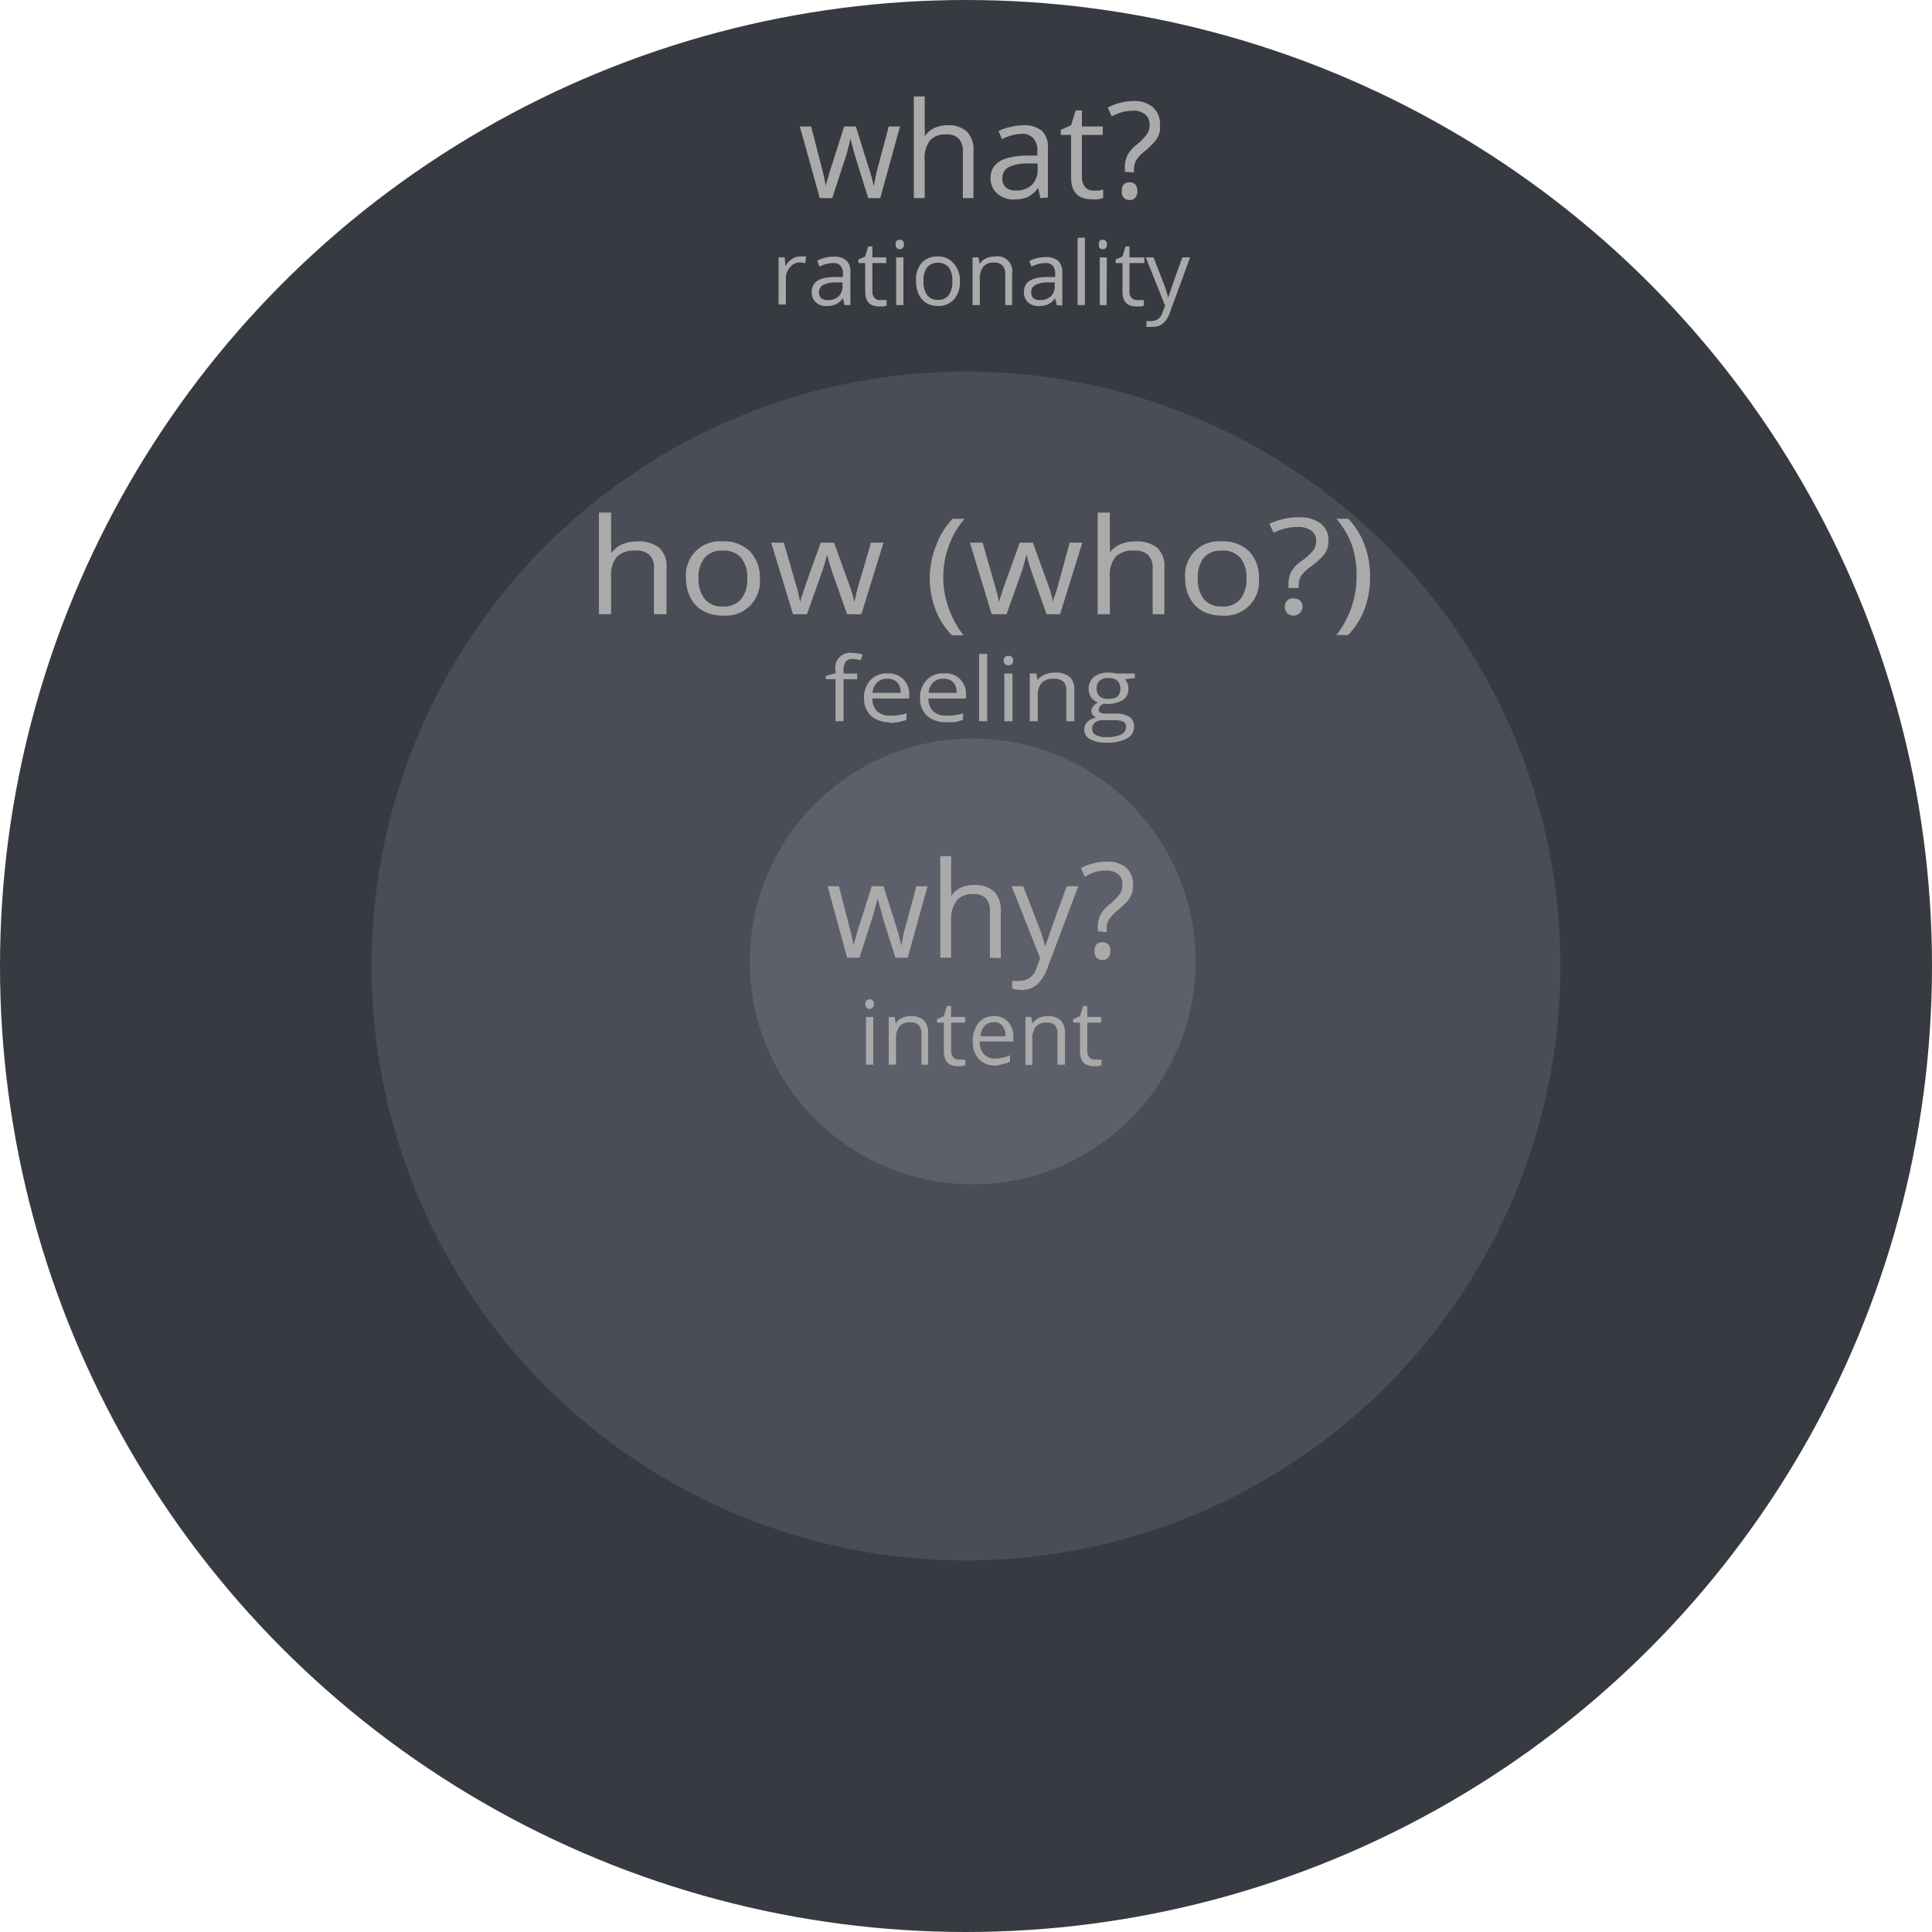 <svg id="Layer_1" data-name="Layer 1" xmlns="http://www.w3.org/2000/svg" width="130" height="130" viewBox="0 0 130 130"><defs><style>.cls-1{fill:#383a41;}.cls-2{fill:#4a4c56;}.cls-3{fill:#5d5f6b;}.cls-4{fill:#aaa;}</style></defs><circle class="cls-1" cx="65" cy="65" r="65"/><circle class="cls-2" cx="65" cy="65" r="40"/><circle class="cls-3" cx="65.45" cy="64.69" r="15"/><path class="cls-4" d="M60.25,64.44l-.89-2.82c0-.18-.16-.57-.31-1.18h0c-.12.51-.23.91-.31,1.19l-.91,2.81H57l-1.31-4.81h.76l.71,2.76a9.13,9.13,0,0,1,.28,1.28h0c0-.17.08-.38.15-.65l.19-.63.88-2.76h.79l.87,2.76a10.05,10.05,0,0,1,.33,1.27h0a4.52,4.52,0,0,1,.09-.49c0-.22.36-1.4.92-3.54h.75l-1.33,4.81Z"/><path class="cls-4" d="M66.61,64.44V61.33a1.24,1.24,0,0,0-.27-.88,1.11,1.11,0,0,0-.84-.29,1.38,1.38,0,0,0-1.11.41A2.13,2.13,0,0,0,64,61.93v2.51h-.73V57.61H64v2.07a5.16,5.16,0,0,1,0,.61h0a1.46,1.46,0,0,1,.61-.54,1.93,1.93,0,0,1,.91-.2A1.88,1.88,0,0,1,66.9,60a1.77,1.77,0,0,1,.44,1.33v3.14Z"/><path class="cls-4" d="M68.07,59.63h.78l1.06,2.74a11.51,11.51,0,0,1,.43,1.36h0c0-.15.12-.4.24-.77s.52-1.47,1.2-3.33h.78l-2.07,5.48a2.77,2.77,0,0,1-.72,1.15,1.51,1.51,0,0,1-1,.35,3,3,0,0,1-.66-.08V66a2.92,2.92,0,0,0,.54,0,1.13,1.13,0,0,0,1.08-.84l.26-.69Z"/><path class="cls-4" d="M73.87,62.67v-.24a1.88,1.88,0,0,1,.16-.84,2.11,2.11,0,0,1,.59-.7,4.16,4.16,0,0,0,.75-.76,1.21,1.21,0,0,0,.15-.62.85.85,0,0,0-.28-.69,1.26,1.26,0,0,0-.83-.24,2.58,2.58,0,0,0-.68.08A3.45,3.45,0,0,0,73,59l-.26-.59a3.66,3.66,0,0,1,1.73-.43,1.89,1.89,0,0,1,1.31.41,1.46,1.46,0,0,1,.46,1.16,1.91,1.91,0,0,1-.08.57,1.88,1.88,0,0,1-.25.46,7.51,7.51,0,0,1-.73.7,2.57,2.57,0,0,0-.58.63,1.31,1.31,0,0,0-.14.67v.14ZM73.65,64c0-.4.18-.6.53-.6a.5.5,0,0,1,.39.15.62.62,0,0,1,.14.45.63.63,0,0,1-.14.43.47.47,0,0,1-.39.16.56.56,0,0,1-.38-.14A.58.58,0,0,1,73.65,64Z"/><path class="cls-4" d="M58.23,67.56a.33.33,0,0,1,.08-.24.32.32,0,0,1,.21-.08.29.29,0,0,1,.29.32.33.33,0,0,1-.09.25.3.3,0,0,1-.2.08.32.32,0,0,1-.21-.08A.37.37,0,0,1,58.23,67.56Zm.53,4.08h-.49V68.43h.49Z"/><path class="cls-4" d="M62,71.64V69.57a.83.83,0,0,0-.18-.59.73.73,0,0,0-.56-.19.93.93,0,0,0-.74.27,1.35,1.35,0,0,0-.23.9v1.68h-.49V68.43h.4l.07.44h0a1,1,0,0,1,.42-.37,1.47,1.47,0,0,1,.6-.13,1.26,1.26,0,0,1,.87.28,1.19,1.19,0,0,1,.29.9v2.09Z"/><path class="cls-4" d="M64.51,71.3l.25,0,.19,0v.37a.79.79,0,0,1-.23.07l-.28,0c-.62,0-.93-.33-.93-1V68.81h-.46v-.23l.46-.21.2-.68H64v.74h.94v.38H64V70.7a.69.69,0,0,0,.14.45A.49.49,0,0,0,64.51,71.3Z"/><path class="cls-4" d="M67,71.7a1.48,1.48,0,0,1-1.13-.43,1.7,1.7,0,0,1-.41-1.21,1.9,1.9,0,0,1,.38-1.23,1.3,1.3,0,0,1,1-.46,1.25,1.25,0,0,1,1,.4,1.55,1.55,0,0,1,.35,1v.31H65.92a1.26,1.26,0,0,0,.28.85,1,1,0,0,0,.76.3,2.69,2.69,0,0,0,1-.22v.43a2.15,2.15,0,0,1-.49.16A2.24,2.24,0,0,1,67,71.7Zm-.14-2.92a.81.81,0,0,0-.61.25,1.09,1.09,0,0,0-.27.7h1.68a1,1,0,0,0-.21-.7A.71.71,0,0,0,66.81,68.78Z"/><path class="cls-4" d="M71.15,71.64V69.57A.88.88,0,0,0,71,69a.73.73,0,0,0-.56-.19.92.92,0,0,0-.74.27,1.35,1.35,0,0,0-.24.9v1.68H69V68.43h.39l.08.44h0a1,1,0,0,1,.42-.37,1.47,1.47,0,0,1,.6-.13,1.27,1.27,0,0,1,.88.28,1.23,1.23,0,0,1,.29.9v2.09Z"/><path class="cls-4" d="M73.68,71.3l.25,0,.19,0v.37a1,1,0,0,1-.24.07l-.27,0c-.63,0-.94-.33-.94-1V68.81h-.46v-.23l.46-.21.21-.68h.28v.74h.93v.38h-.93V70.7a.69.69,0,0,0,.14.45A.49.49,0,0,0,73.68,71.3Z"/><path class="cls-4" d="M58.42,13.33l-.88-2.83c-.06-.17-.16-.56-.31-1.17h0c-.12.51-.22.9-.31,1.18L56,13.33h-.84L53.82,8.51h.76c.31,1.21.55,2.13.71,2.77a11,11,0,0,1,.28,1.28h0c0-.17.09-.39.16-.65a5.66,5.66,0,0,1,.19-.63l.88-2.77h.79l.86,2.77a8.47,8.47,0,0,1,.34,1.27h0a4.71,4.71,0,0,1,.1-.49c0-.22.35-1.4.91-3.55h.76l-1.33,4.82Z"/><path class="cls-4" d="M64.79,13.33V10.21a1.23,1.23,0,0,0-.27-.87,1.07,1.07,0,0,0-.84-.29,1.35,1.35,0,0,0-1.11.41,2,2,0,0,0-.35,1.35v2.52h-.73V6.49h.73V8.56a3.57,3.57,0,0,1,0,.62h0a1.55,1.55,0,0,1,.61-.55,2.06,2.06,0,0,1,.91-.2,1.84,1.84,0,0,1,1.32.42,1.76,1.76,0,0,1,.44,1.34v3.14Z"/><path class="cls-4" d="M70,13.33l-.14-.69h0a2.06,2.06,0,0,1-.71.62,2.34,2.34,0,0,1-.9.16,1.62,1.62,0,0,1-1.12-.37A1.36,1.36,0,0,1,66.65,12c0-1,.78-1.48,2.33-1.53l.82,0v-.3a1.23,1.23,0,0,0-.24-.83A1,1,0,0,0,68.78,9a3.1,3.1,0,0,0-1.36.37l-.23-.56A3.85,3.85,0,0,1,68,8.54a3.61,3.61,0,0,1,.85-.11,1.82,1.82,0,0,1,1.28.39A1.56,1.56,0,0,1,70.51,10v3.29Zm-1.64-.51a1.49,1.49,0,0,0,1.07-.38,1.38,1.38,0,0,0,.39-1V11l-.73,0a2.68,2.68,0,0,0-1.26.27.81.81,0,0,0-.38.75.75.75,0,0,0,.24.6A1,1,0,0,0,68.33,12.82Z"/><path class="cls-4" d="M73.57,12.82a2.34,2.34,0,0,0,.38,0l.28-.06v.56a1.44,1.44,0,0,1-.35.09,2.1,2.1,0,0,1-.41,0c-.93,0-1.4-.49-1.4-1.47V9.08h-.69V8.73l.69-.3.31-1h.42V8.51h1.4v.57H72.8v2.83a1,1,0,0,0,.21.67A.68.68,0,0,0,73.57,12.82Z"/><path class="cls-4" d="M75.69,11.56v-.24a1.88,1.88,0,0,1,.16-.84,2.13,2.13,0,0,1,.59-.71A3.58,3.58,0,0,0,77.19,9a1.09,1.09,0,0,0,.16-.61.85.85,0,0,0-.29-.69,1.21,1.21,0,0,0-.83-.25,2.93,2.93,0,0,0-.67.08,4.23,4.23,0,0,0-.76.3l-.26-.59a3.68,3.68,0,0,1,1.74-.44,1.86,1.86,0,0,1,1.3.42,1.46,1.46,0,0,1,.47,1.16A1.6,1.6,0,0,1,78,9a1.77,1.77,0,0,1-.25.47,6.1,6.1,0,0,1-.72.7,2.66,2.66,0,0,0-.59.63,1.38,1.38,0,0,0-.14.66v.15Zm-.21,1.3c0-.39.17-.59.52-.59a.54.54,0,0,1,.4.15.64.64,0,0,1,.13.44.6.6,0,0,1-.14.44.47.47,0,0,1-.39.16.53.53,0,0,1-.37-.14A.59.59,0,0,1,75.48,12.86Z"/><path class="cls-4" d="M53.86,17.26a1.48,1.48,0,0,1,.38,0l-.06.45a1.72,1.72,0,0,0-.36-.05.84.84,0,0,0-.66.32,1.12,1.12,0,0,0-.28.79v1.72h-.49V17.32h.41l.05.59h0a1.37,1.37,0,0,1,.44-.48A1,1,0,0,1,53.86,17.26Z"/><path class="cls-4" d="M56.82,20.53l-.1-.46h0a1.35,1.35,0,0,1-.48.41,1.5,1.5,0,0,1-.6.11,1,1,0,0,1-.75-.25.88.88,0,0,1-.27-.7q0-1,1.56-1h.54v-.2a.8.8,0,0,0-.16-.56.67.67,0,0,0-.52-.18,2.17,2.17,0,0,0-.91.24L55,17.54a2.67,2.67,0,0,1,.52-.2,2.22,2.22,0,0,1,.57-.07,1.22,1.22,0,0,1,.85.25,1,1,0,0,1,.28.82v2.19Zm-1.1-.34a1,1,0,0,0,.71-.25.91.91,0,0,0,.26-.7V19l-.48,0a1.94,1.94,0,0,0-.84.18.55.55,0,0,0-.26.5.53.53,0,0,0,.16.4A.69.69,0,0,0,55.72,20.19Z"/><path class="cls-4" d="M59.22,20.19l.25,0,.19,0v.37a.64.64,0,0,1-.24.06l-.27,0c-.62,0-.93-.33-.93-1V17.7h-.46v-.24l.46-.2.2-.68h.28v.74h.93v.38H58.7v1.89a.64.64,0,0,0,.14.44A.46.46,0,0,0,59.22,20.19Z"/><path class="cls-4" d="M60.26,16.45a.37.37,0,0,1,.08-.25.27.27,0,0,1,.2-.07.28.28,0,0,1,.21.08.4.4,0,0,1,0,.48.28.28,0,0,1-.21.08.24.24,0,0,1-.2-.08A.33.33,0,0,1,60.26,16.45Zm.53,4.08H60.3V17.32h.49Z"/><path class="cls-4" d="M64.59,18.92a1.75,1.75,0,0,1-.4,1.23,1.4,1.4,0,0,1-1.09.44,1.52,1.52,0,0,1-.77-.2,1.37,1.37,0,0,1-.51-.58,2.08,2.08,0,0,1-.18-.89A1.77,1.77,0,0,1,62,17.7a1.4,1.4,0,0,1,1.09-.44,1.35,1.35,0,0,1,1.07.45A1.73,1.73,0,0,1,64.59,18.92Zm-2.45,0a1.5,1.5,0,0,0,.25.94.85.85,0,0,0,.72.32.88.88,0,0,0,.73-.32,1.55,1.55,0,0,0,.24-.94,1.52,1.52,0,0,0-.24-.93,1,1,0,0,0-1.46,0A1.52,1.52,0,0,0,62.14,18.92Z"/><path class="cls-4" d="M67.64,20.53V18.45a.82.82,0,0,0-.18-.58.73.73,0,0,0-.56-.2.9.9,0,0,0-.74.28,1.35,1.35,0,0,0-.23.9v1.68h-.49V17.32h.4l.08.44h0a1,1,0,0,1,.42-.37,1.32,1.32,0,0,1,.6-.13,1,1,0,0,1,1.16,1.18v2.09Z"/><path class="cls-4" d="M71.1,20.53l-.1-.46h0a1.35,1.35,0,0,1-.48.41,1.5,1.5,0,0,1-.6.11,1,1,0,0,1-.75-.25.88.88,0,0,1-.27-.7q0-1,1.56-1H71v-.2a.8.8,0,0,0-.16-.56.67.67,0,0,0-.52-.18,2.17,2.17,0,0,0-.91.24l-.15-.37a2.67,2.67,0,0,1,.52-.2,2.22,2.22,0,0,1,.57-.07,1.22,1.22,0,0,1,.85.25,1.08,1.08,0,0,1,.28.82v2.19ZM70,20.19a1,1,0,0,0,.71-.25.94.94,0,0,0,.26-.7V19l-.49,0a1.93,1.93,0,0,0-.83.18.55.55,0,0,0-.26.5.49.49,0,0,0,.16.4A.69.69,0,0,0,70,20.19Z"/><path class="cls-4" d="M73,20.53h-.49V16H73Z"/><path class="cls-4" d="M73.94,16.45A.33.33,0,0,1,74,16.2a.27.27,0,0,1,.2-.07.28.28,0,0,1,.21.08.4.4,0,0,1,0,.48.28.28,0,0,1-.21.08.24.24,0,0,1-.2-.08A.29.29,0,0,1,73.94,16.45Zm.52,4.08H74V17.32h.48Z"/><path class="cls-4" d="M76.53,20.19l.25,0,.19,0v.37a.58.58,0,0,1-.23.06l-.28,0c-.62,0-.93-.33-.93-1V17.7h-.46v-.24l.46-.2.2-.68H76v.74H77v.38H76v1.89a.64.64,0,0,0,.13.44A.48.48,0,0,0,76.53,20.19Z"/><path class="cls-4" d="M77.1,17.32h.52l.71,1.83a6.17,6.17,0,0,1,.28.91h0c0-.1.08-.27.16-.52s.34-1,.79-2.22h.52L78.73,21a1.74,1.74,0,0,1-.47.76,1,1,0,0,1-.68.23,2.28,2.28,0,0,1-.44,0v-.39a1.37,1.37,0,0,0,.36,0,.74.74,0,0,0,.72-.57l.18-.45Z"/><path class="cls-4" d="M44,41.33V38.21a1.15,1.15,0,0,0-.3-.87,1.29,1.29,0,0,0-.94-.29,1.64,1.64,0,0,0-1.25.41,1.93,1.93,0,0,0-.39,1.35v2.52h-.82V34.49h.82v2.07a3.57,3.57,0,0,1,0,.62h.05a1.67,1.67,0,0,1,.69-.55,2.46,2.46,0,0,1,1-.2,2.26,2.26,0,0,1,1.49.42,1.67,1.67,0,0,1,.5,1.34v3.14Z"/><path class="cls-4" d="M51.13,38.92a2.3,2.3,0,0,1-2.51,2.5,2.66,2.66,0,0,1-1.28-.3,2.11,2.11,0,0,1-.87-.88,2.77,2.77,0,0,1-.31-1.32,2.28,2.28,0,0,1,2.5-2.49,2.43,2.43,0,0,1,1.8.67A2.49,2.49,0,0,1,51.13,38.92Zm-4.12,0a2.07,2.07,0,0,0,.42,1.4,1.48,1.48,0,0,0,1.21.49,1.52,1.52,0,0,0,1.22-.48,2.1,2.1,0,0,0,.42-1.41,2.05,2.05,0,0,0-.42-1.4,1.54,1.54,0,0,0-1.23-.47,1.5,1.5,0,0,0-1.21.47A2.09,2.09,0,0,0,47,38.92Z"/><path class="cls-4" d="M57,41.33,56,38.5c-.06-.17-.18-.56-.35-1.17h0c-.13.51-.25.9-.35,1.18l-1,2.82h-.94l-1.47-4.82h.85c.35,1.21.62,2.13.8,2.77a11,11,0,0,1,.31,1.28h0c0-.17.09-.39.17-.65l.21-.63,1-2.77h.89l1,2.77a7.9,7.9,0,0,1,.37,1.27h0a3.3,3.3,0,0,1,.11-.49c0-.22.4-1.4,1-3.55h.85l-1.49,4.82Z"/><path class="cls-4" d="M62.56,38.87A6.08,6.08,0,0,1,63,36.68a5.13,5.13,0,0,1,1.1-1.77h.8a5.78,5.78,0,0,0-1.07,1.86,6.21,6.21,0,0,0-.36,2.09,5.86,5.86,0,0,0,.37,2.06,6.15,6.15,0,0,0,1,1.83h-.78A5,5,0,0,1,62.94,41,6.06,6.06,0,0,1,62.56,38.87Z"/><path class="cls-4" d="M70.42,41.33l-1-2.83c-.06-.17-.18-.56-.35-1.17h0c-.13.51-.24.9-.34,1.18l-1,2.82h-1l-1.47-4.82h.86c.34,1.21.61,2.13.79,2.77a11.83,11.83,0,0,1,.32,1.28h0c0-.17.1-.39.18-.65s.15-.48.21-.63l1-2.77h.88l1,2.77a7.9,7.9,0,0,1,.37,1.27h0c0-.11,0-.27.11-.49s.4-1.4,1-3.55h.85l-1.5,4.82Z"/><path class="cls-4" d="M77.56,41.33V38.21a1.15,1.15,0,0,0-.31-.87,1.28,1.28,0,0,0-.94-.29,1.63,1.63,0,0,0-1.24.41,1.93,1.93,0,0,0-.39,1.35v2.52h-.82V34.49h.82v2.07a4.94,4.94,0,0,1,0,.62h0a1.67,1.67,0,0,1,.69-.55,2.46,2.46,0,0,1,1-.2,2.26,2.26,0,0,1,1.49.42,1.67,1.67,0,0,1,.49,1.34v3.14Z"/><path class="cls-4" d="M84.71,38.92a2.29,2.29,0,0,1-2.5,2.5,2.73,2.73,0,0,1-1.29-.3,2.14,2.14,0,0,1-.86-.88,2.66,2.66,0,0,1-.31-1.32,2.27,2.27,0,0,1,2.49-2.49,2.44,2.44,0,0,1,1.81.67A2.48,2.48,0,0,1,84.71,38.92Zm-4.11,0a2.13,2.13,0,0,0,.41,1.4,1.5,1.5,0,0,0,1.22.49,1.52,1.52,0,0,0,1.22-.48,2.1,2.1,0,0,0,.42-1.41,2.05,2.05,0,0,0-.42-1.4,1.54,1.54,0,0,0-1.23-.47,1.5,1.5,0,0,0-1.21.47A2.09,2.09,0,0,0,80.6,38.92Z"/><path class="cls-4" d="M86.7,39.56v-.24a1.74,1.74,0,0,1,.18-.84,2.35,2.35,0,0,1,.66-.71,4.09,4.09,0,0,0,.85-.76,1.09,1.09,0,0,0,.17-.61.82.82,0,0,0-.32-.69,1.49,1.49,0,0,0-.93-.25,3.84,3.84,0,0,0-.76.08,5.17,5.17,0,0,0-.85.3l-.29-.59a4.55,4.55,0,0,1,2-.44,2.27,2.27,0,0,1,1.46.42,1.38,1.38,0,0,1,.52,1.16,1.6,1.6,0,0,1-.09.56,1.66,1.66,0,0,1-.29.47,6.41,6.41,0,0,1-.8.7,2.68,2.68,0,0,0-.66.63,1.17,1.17,0,0,0-.16.66v.15Zm-.24,1.3a.52.52,0,0,1,.59-.59.6.6,0,0,1,.44.15.6.6,0,0,1-.44,1,.64.64,0,0,1-.42-.14A.56.56,0,0,1,86.46,40.86Z"/><path class="cls-4" d="M92.19,38.87A6.08,6.08,0,0,1,91.81,41a5.11,5.11,0,0,1-1.1,1.73h-.79a6,6,0,0,0,1-1.83,6.08,6.08,0,0,0,.36-2.06A6.46,6.46,0,0,0,91,36.77a6,6,0,0,0-1.07-1.86h.8a5.17,5.17,0,0,1,1.1,1.78A6.24,6.24,0,0,1,92.19,38.87Z"/><path class="cls-4" d="M57.68,45.7h-.92v2.83h-.54V45.7h-.65v-.22l.65-.18v-.18a1,1,0,0,1,1.16-1.18,2.59,2.59,0,0,1,.67.1l-.14.39a2,2,0,0,0-.54-.09.56.56,0,0,0-.46.18,1,1,0,0,0-.15.59v.21h.92Z"/><path class="cls-4" d="M59.86,48.59a1.78,1.78,0,0,1-1.26-.43A1.58,1.58,0,0,1,58.14,47a1.73,1.73,0,0,1,.42-1.23,1.5,1.5,0,0,1,1.16-.46,1.43,1.43,0,0,1,1.07.4,1.41,1.41,0,0,1,.39,1V47H58.7a1.19,1.19,0,0,0,.32.86,1.17,1.17,0,0,0,.86.29A3.33,3.33,0,0,0,61,48v.43a3,3,0,0,1-1.17.21Zm-.15-2.92a.93.93,0,0,0-.69.25,1.11,1.11,0,0,0-.31.7H60.6a1,1,0,0,0-.23-.71A.89.89,0,0,0,59.71,45.67Z"/><path class="cls-4" d="M63.63,48.59a1.81,1.81,0,0,1-1.26-.43A1.58,1.58,0,0,1,61.91,47a1.69,1.69,0,0,1,.43-1.23,1.48,1.48,0,0,1,1.15-.46A1.36,1.36,0,0,1,65,46.7V47H62.47a1.23,1.23,0,0,0,.32.86,1.18,1.18,0,0,0,.86.29A3.29,3.29,0,0,0,64.8,48v.43a3.33,3.33,0,0,1-.55.16A3.61,3.61,0,0,1,63.63,48.59Zm-.15-2.92a.93.93,0,0,0-.69.25,1.1,1.1,0,0,0-.3.7h1.88a1,1,0,0,0-.23-.71A.86.86,0,0,0,63.48,45.67Z"/><path class="cls-4" d="M66.43,48.53h-.55V44h.55Z"/><path class="cls-4" d="M67.54,44.45a.33.33,0,0,1,.09-.25.35.35,0,0,1,.23-.07.32.32,0,0,1,.23.08.37.37,0,0,1,0,.48.32.32,0,0,1-.23.08.31.31,0,0,1-.23-.08A.3.3,0,0,1,67.54,44.45Zm.59,4.08h-.55V45.32h.55Z"/><path class="cls-4" d="M71.75,48.53V46.45a.78.78,0,0,0-.2-.58.88.88,0,0,0-.63-.2,1.08,1.08,0,0,0-.83.28,1.29,1.29,0,0,0-.26.9v1.68h-.54V45.32h.44l.09.44h0a1.16,1.16,0,0,1,.47-.37,1.68,1.68,0,0,1,.68-.13,1.47,1.47,0,0,1,1,.28,1.12,1.12,0,0,1,.32.9v2.09Z"/><path class="cls-4" d="M76.36,45.32v.31l-.67.07a1.14,1.14,0,0,1,.17.27.87.87,0,0,1,.07.37.91.91,0,0,1-.36.75,2,2,0,0,1-1.3.26c-.23.11-.34.25-.34.41a.21.21,0,0,0,.12.2,1,1,0,0,0,.42.06h.63a1.54,1.54,0,0,1,.9.22.73.73,0,0,1,.31.64.89.89,0,0,1-.48.81,2.73,2.73,0,0,1-1.39.28,2.13,2.13,0,0,1-1.09-.23.74.74,0,0,1-.39-.66.69.69,0,0,1,.21-.51,1.13,1.13,0,0,1,.6-.29.7.7,0,0,1-.24-.17.45.45,0,0,1-.09-.28.46.46,0,0,1,.11-.3,1,1,0,0,1,.33-.26.94.94,0,0,1-.46-.35,1.07,1.07,0,0,1,.18-1.37,1.58,1.58,0,0,1,1-.29,2.1,2.1,0,0,1,.51.06Zm-2.87,3.75a.42.42,0,0,0,.25.39,1.47,1.47,0,0,0,.7.14,2.21,2.21,0,0,0,1-.18.57.57,0,0,0,.33-.5.38.38,0,0,0-.18-.36,1.52,1.52,0,0,0-.68-.1h-.66a.88.88,0,0,0-.57.16A.52.52,0,0,0,73.49,49.07Zm.3-2.72a.64.64,0,0,0,.21.51.94.94,0,0,0,.59.17c.54,0,.8-.23.8-.69s-.27-.72-.81-.72a.89.89,0,0,0-.59.18A.69.69,0,0,0,73.79,46.35Z"/></svg>